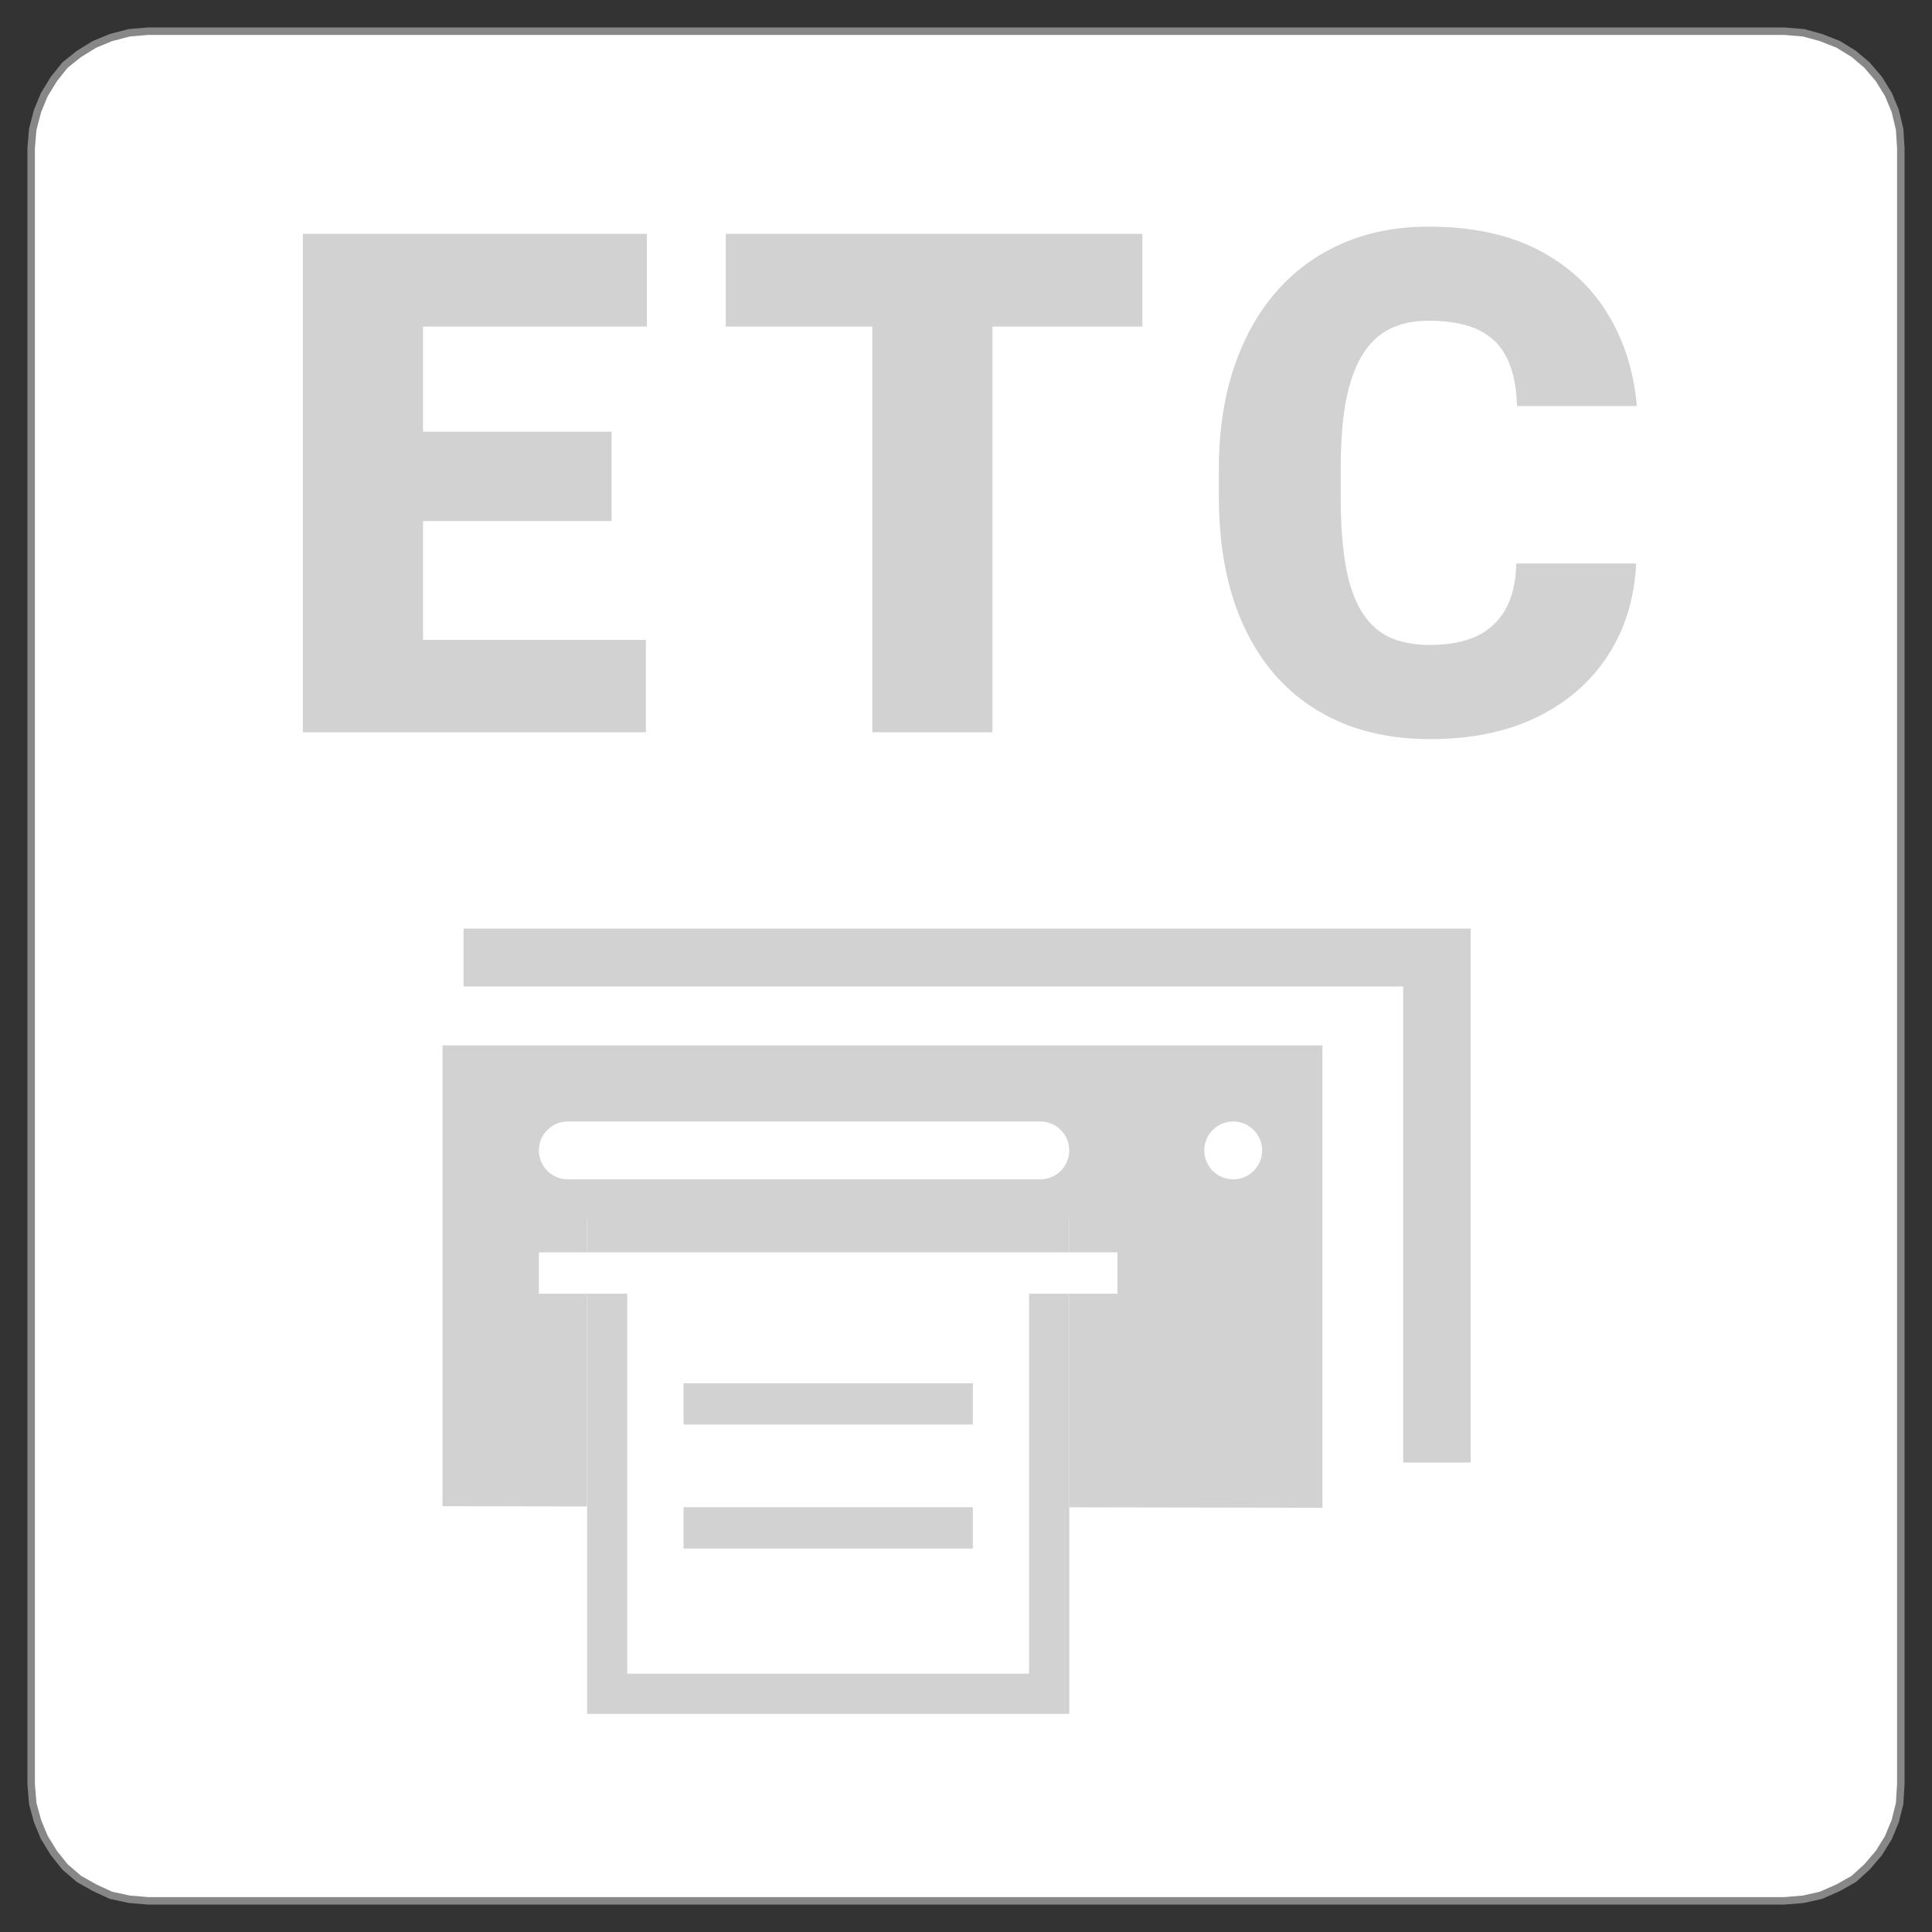 <svg fill="none" height="62" viewBox="0 0 62 62" width="62" xmlns="http://www.w3.org/2000/svg"><rect x="0" y="0" width="62" height="62" fill="#333333" stroke="none"/><path d="m4.748 61-.601-.051-.588-.128-.525-.243-.499-.281-.448-.384-.358-.448-.307-.499-.217-.524-.154-.563-.051-.627v-52.503l.051-.601.154-.588.217-.525.307-.499.358-.448.448-.358.499-.307.525-.217.588-.154.601-.051h52.516l.614.051.563.154.55.217.499.307.422.358.384.448.307.499.217.525.141.588.038.601v52.503l-.038.627-.141.563-.217.524-.307.499-.384.448-.422.384-.499.281-.55.243-.563.128-.614.051z" fill="#fff" stroke="#888787" stroke-linecap="round" stroke-linejoin="round" stroke-width=".24"/><path d="m48.66 18.084h3.845c-.051 1.113-.351 2.095-.901 2.944-.549.85-1.311 1.512-2.285 1.988-.967.469-2.109.703-3.428.703-1.069 0-2.025-.179-2.867-.538-.835-.359-1.545-.875-2.131-1.549-.579-.674-1.022-1.49-1.329-2.45-.3-.96-.45-2.04-.45-3.241v-.868c0-1.201.158-2.281.472-3.241.322-.967.776-1.787 1.362-2.461.593-.681 1.304-1.201 2.131-1.56.828-.359 1.747-.538 2.758-.538 1.392 0 2.567.249 3.527.747.96.498 1.703 1.183 2.23 2.054.527.864.839 1.849.934 2.955h-3.845c-.015-.601-.117-1.102-.308-1.505-.191-.41-.491-.718-.901-.923-.41-.205-.956-.308-1.637-.308-.476 0-.89.088-1.241.264-.352.176-.645.454-.879.835-.234.381-.41.875-.527 1.483-.11.601-.165 1.326-.165 2.175v.89c0 .85.051 1.575.154 2.175.103.601.267 1.091.494 1.472.227.381.52.663.879.846.366.176.813.264 1.34.264.586 0 1.08-.092 1.483-.275.403-.19.714-.476.934-.857.22-.388.337-.883.352-1.483z" fill="#d2d2d2"/><path d="m31.849 7.504v15.996h-3.856v-15.996zm4.812 0v2.977h-13.37v-2.977z" fill="#d2d2d2"/><path d="m20.727 20.534v2.966h-8.525v-2.966zm-7.152-13.03v15.996h-3.856v-15.996zm6.053 6.35v2.867h-7.427v-2.867zm1.132-6.35v2.977h-8.558v-2.977z" fill="#d2d2d2"/><path clip-rule="evenodd" d="m47.195 29.8v17.134h-2.166v-15.277h-30.154v-1.857z" fill="#d2d2d2" fill-rule="evenodd"/><path d="m42.439 33.547 0 14.84-28.239-.051v-14.789z" fill="#d2d2d2"/><path d="m18.84 39.084h15.474v15.916h-15.474z" fill="#fff"/><g clip-rule="evenodd" fill-rule="evenodd"><path d="m33.024 40.374h-12.895v13.337h12.895zm-14.184-1.29v15.916h15.474v-15.916z" fill="#d2d2d2"/><path d="m17.293 36.918c0-.513.416-.928.928-.928h15.164c.513 0 .928.416.928.928 0 .513-.416.928-.928.928h-15.164c-.513 0-.928-.416-.928-.928z" fill="#fff"/><path d="m38.647 36.918c0-.513.416-.928.928-.928.513 0 .928.416.928.928 0 .513-.416.928-.928.928-.513 0-.928-.416-.928-.928z" fill="#fff"/><path d="m17.293 40.19h18.568v1.326h-18.568z" fill="#fff"/><path d="m21.936 44.389h9.284v1.326h-9.284z" fill="#d2d2d2"/><path d="m21.936 48.368h9.284v1.326h-9.284z" fill="#d2d2d2"/></g></svg>